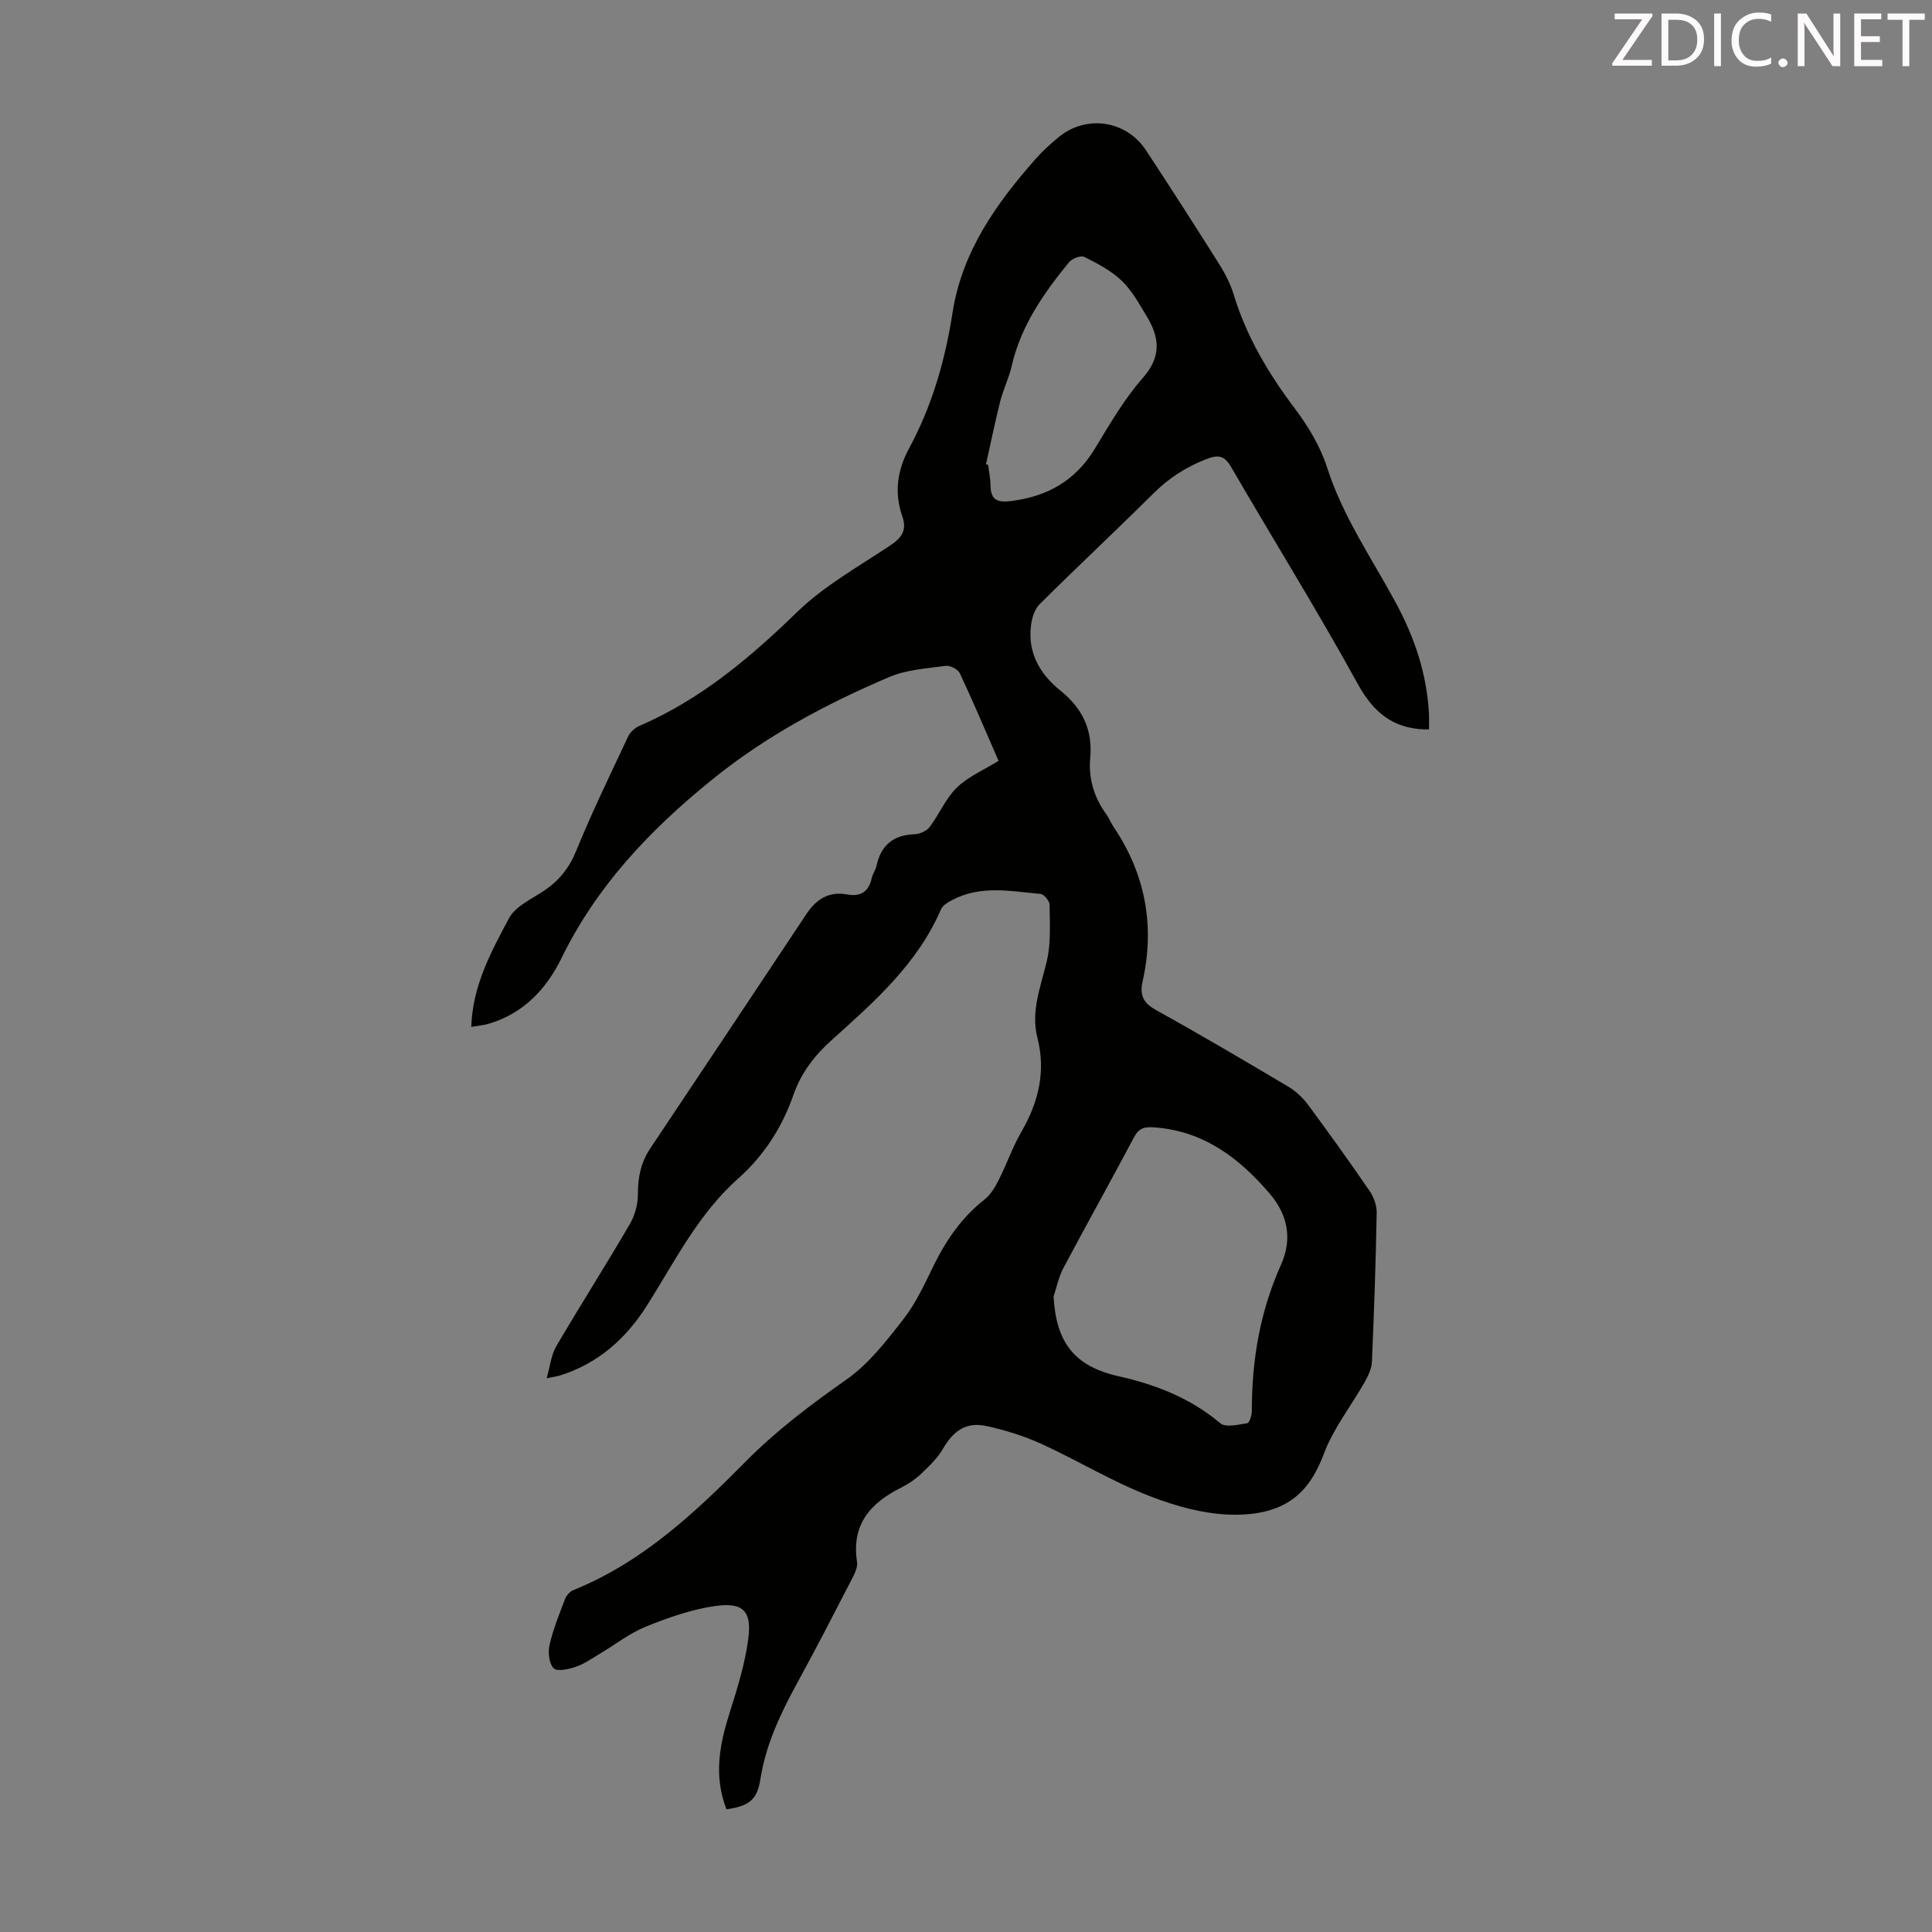<svg enable-background="new 0 0 400 400" viewBox="0 0 400 400" xmlns="http://www.w3.org/2000/svg"><rect x="0" y="0" width="400" height="400" fill="#808080" stroke="none"/><path d="m150.41 374.6c-2.73-7-1.4-13.55.71-20.18 1.58-4.97 3.14-10.03 3.81-15.17.74-5.72-1.09-7.56-6.88-6.74-4.88.7-9.71 2.4-14.31 4.26-3.38 1.36-6.35 3.72-9.52 5.6-1.63.97-3.22 2.11-4.99 2.72-1.47.51-3.9 1.04-4.6.31-.96-1.01-1.21-3.3-.85-4.84.74-3.24 2.01-6.38 3.21-9.5.28-.74 1.01-1.56 1.73-1.85 14.17-5.72 25.07-15.9 35.54-26.49 6.42-6.5 13.54-11.87 20.98-17.09 4.62-3.24 8.31-8.03 11.84-12.56 2.58-3.31 4.37-7.28 6.24-11.08 2.6-5.29 5.84-9.98 10.53-13.66 1.25-.98 2.16-2.53 2.9-3.98 1.66-3.29 2.87-6.83 4.71-10 3.55-6.15 5.12-12.49 3.32-19.51-1.43-5.6.78-10.71 1.99-16.03.84-3.69.57-7.67.53-11.51-.01-.78-1.15-2.15-1.86-2.22-6.19-.56-12.48-1.89-18.4 1.32-.84.45-1.87 1.06-2.21 1.85-4.85 11.27-13.78 19.13-22.59 27.04-3.59 3.22-6.36 6.8-7.95 11.35-2.36 6.76-6.09 12.6-11.5 17.4-8.18 7.27-13.01 17-18.71 26.05-4.4 6.99-10.13 12.14-18.07 14.67-.61.19-1.26.27-2.83.6.74-2.58.94-4.84 1.97-6.6 4.98-8.49 10.27-16.79 15.23-25.29 1.06-1.81 1.7-4.14 1.69-6.23-.01-3.48.61-6.57 2.56-9.48 10.82-16.16 21.58-32.36 32.35-48.55 2.02-3.04 4.64-4.73 8.44-4.02 2.78.52 4.46-.6 5.07-3.41.19-.86.79-1.63.97-2.49.92-4.27 3.46-6.42 7.88-6.57 1.08-.04 2.5-.66 3.13-1.49 1.99-2.63 3.3-5.89 5.61-8.15 2.34-2.28 5.57-3.64 8.66-5.56-2.68-6.14-5.23-12.19-8.02-18.13-.39-.83-2.02-1.66-2.95-1.53-3.95.54-8.12.79-11.71 2.33-13.06 5.58-25.43 12.15-36.66 21.25-12.9 10.45-23.85 21.99-31.18 36.99-3.11 6.35-7.88 11.43-15.05 13.53-1.12.33-2.32.42-3.6.64.28-8.58 4.14-15.61 7.84-22.53 1.34-2.5 4.74-3.96 7.32-5.72 3.05-2.07 5.11-4.64 6.55-8.16 3.28-8.03 7.08-15.85 10.77-23.71.43-.91 1.4-1.79 2.33-2.19 12.64-5.45 22.85-14.05 32.65-23.57 5.62-5.46 12.74-9.42 19.34-13.83 2.38-1.59 3.43-3.14 2.44-6-1.69-4.88-1.07-9.48 1.43-14.11 4.72-8.73 7.45-18.2 8.96-27.96 1.97-12.76 9.05-22.65 17.26-31.97 1.4-1.59 3-3.02 4.63-4.38 5.73-4.79 14.06-3.61 18.17 2.64 5.15 7.83 10.21 15.71 15.2 23.63 1.24 1.97 2.32 4.13 3 6.35 2.65 8.68 7.18 16.26 12.62 23.49 2.77 3.68 5.29 7.85 6.68 12.2 3.25 10.17 9.26 18.82 14.24 28.04 3.89 7.2 6.41 14.73 6.85 22.92.06 1.09.01 2.18.01 3.28-.44 0-.66.01-.88 0-6.61-.24-10.62-3.51-13.87-9.42-8.34-15.17-17.5-29.89-26.2-44.88-1.46-2.52-2.75-2.61-5.31-1.6-4.15 1.63-7.65 3.91-10.81 7.05-7.77 7.73-15.8 15.21-23.57 22.95-1.08 1.07-1.62 3-1.79 4.6-.61 5.59 1.93 9.89 6.15 13.29 4.47 3.6 6.68 8.03 6.14 13.93-.39 4.2.78 8.17 3.34 11.66.59.8.94 1.78 1.5 2.61 6.61 9.81 8.58 20.51 6 32-.68 3.05.3 4.55 2.97 6.02 9.19 5.09 18.25 10.43 27.28 15.8 1.56.93 2.98 2.31 4.07 3.78 4.32 5.84 8.56 11.75 12.66 17.74.87 1.27 1.52 3.02 1.49 4.53-.19 10.29-.54 20.58-.99 30.87-.06 1.42-.78 2.92-1.5 4.2-2.79 4.93-6.44 9.51-8.4 14.73-2.82 7.53-7.27 12.68-18.34 12.73-5.96.02-12.19-1.69-17.82-3.88-7.68-2.98-14.81-7.33-22.33-10.77-3.62-1.65-7.51-2.87-11.4-3.71-4.2-.91-6.82.93-9.01 4.69-1.13 1.94-2.84 3.59-4.49 5.16-1.2 1.14-2.64 2.13-4.12 2.87-6.42 3.18-10.39 7.66-9.19 15.42.18 1.17-.58 2.59-1.18 3.75-3.64 7.05-7.27 14.11-11.08 21.07-3.5 6.4-6.62 12.87-7.76 20.21-.68 4.3-2.41 5.51-7.01 6.18zm67.72-106.17c.53 9.55 4.33 14.45 13.47 16.51 7.74 1.74 14.87 4.52 21.05 9.73 1.11.94 3.72.28 5.58-.01.45-.07.95-1.61.95-2.48-.03-10.52 1.7-20.67 6.03-30.31 2.41-5.37 1.4-10.35-2.28-14.68-6.31-7.4-13.68-13.04-23.94-13.78-2.08-.15-3.19.13-4.21 2.06-4.81 9.08-9.83 18.04-14.64 27.11-.95 1.8-1.35 3.9-2.01 5.85zm-13.99-172.31c.15.05.29.09.44.14.18 1.44.49 2.87.5 4.31.03 3.15 1.68 3.5 4.38 3.15 7.45-.96 13.24-4.25 17.21-10.81 3.07-5.06 6.08-10.28 9.96-14.69 3.87-4.41 3.44-8.35.8-12.71-1.56-2.57-3.05-5.33-5.17-7.37-2.18-2.09-5.02-3.57-7.76-4.95-.72-.36-2.54.33-3.17 1.1-5.25 6.43-9.98 13.17-11.87 21.49-.57 2.49-1.75 4.85-2.38 7.33-1.08 4.31-1.97 8.67-2.94 13.01z" fill="#010100"/><g fill="#fcfafa"><path d="m342.2 3.2-6.3 9.2h6.1v1.2h-8.2v-.5l6.2-9.1h-5.7v-1.2h7.8v.4z"/><path d="m344 13.7v-10.9h3.1c1.6 0 3 .5 4.1 1.4 1.1 1 1.6 2.2 1.6 3.9s-.5 3-1.6 4-2.5 1.5-4.2 1.5h-3zm1.4-9.6v8.4h1.6c1.4 0 2.5-.4 3.2-1.1.8-.8 1.2-1.8 1.2-3.2s-.4-2.4-1.2-3.1-1.8-1-3.1-1z"/><path d="m356.3 2.8v10.9h-1.4v-10.9z"/><path d="m366.6 13.2c-.8.4-1.8.6-3 .6-1.6 0-2.8-.5-3.7-1.5s-1.4-2.3-1.4-3.9c0-1.7.5-3.2 1.6-4.2s2.4-1.6 4-1.6c1 0 1.9.1 2.6.4v1.5c-.8-.4-1.6-.6-2.6-.6-1.2 0-2.2.4-3 1.2s-1.1 1.9-1.1 3.3c0 1.3.4 2.3 1.1 3.1s1.6 1.1 2.8 1.1c1.1 0 2-.2 2.8-.7v1.3z"/><path d="m368.2 13c0-.3.1-.5.3-.6.2-.2.4-.3.6-.3.3 0 .5.1.7.3s.3.4.3.6-.1.5-.3.6c-.2.2-.4.3-.7.3s-.5-.1-.6-.3c-.2-.2-.3-.4-.3-.6z"/><path d="m381.1 13.7h-1.7l-5.5-8.4c-.2-.2-.3-.5-.4-.7 0 .2.1.8.1 1.5v7.6h-1.4v-10.9h1.8l5.3 8.3c.3.4.4.6.4.8 0-.3-.1-.8-.1-1.6v-7.5h1.4v10.9z"/><path d="m389.7 13.7h-5.8v-10.9h5.6v1.2h-4.2v3.5h3.9v1.2h-3.9v3.7h4.4z"/><path d="m398.4 4.1h-3.1v9.6h-1.4v-9.6h-3.1v-1.3h7.7v1.3z"/></g></svg>